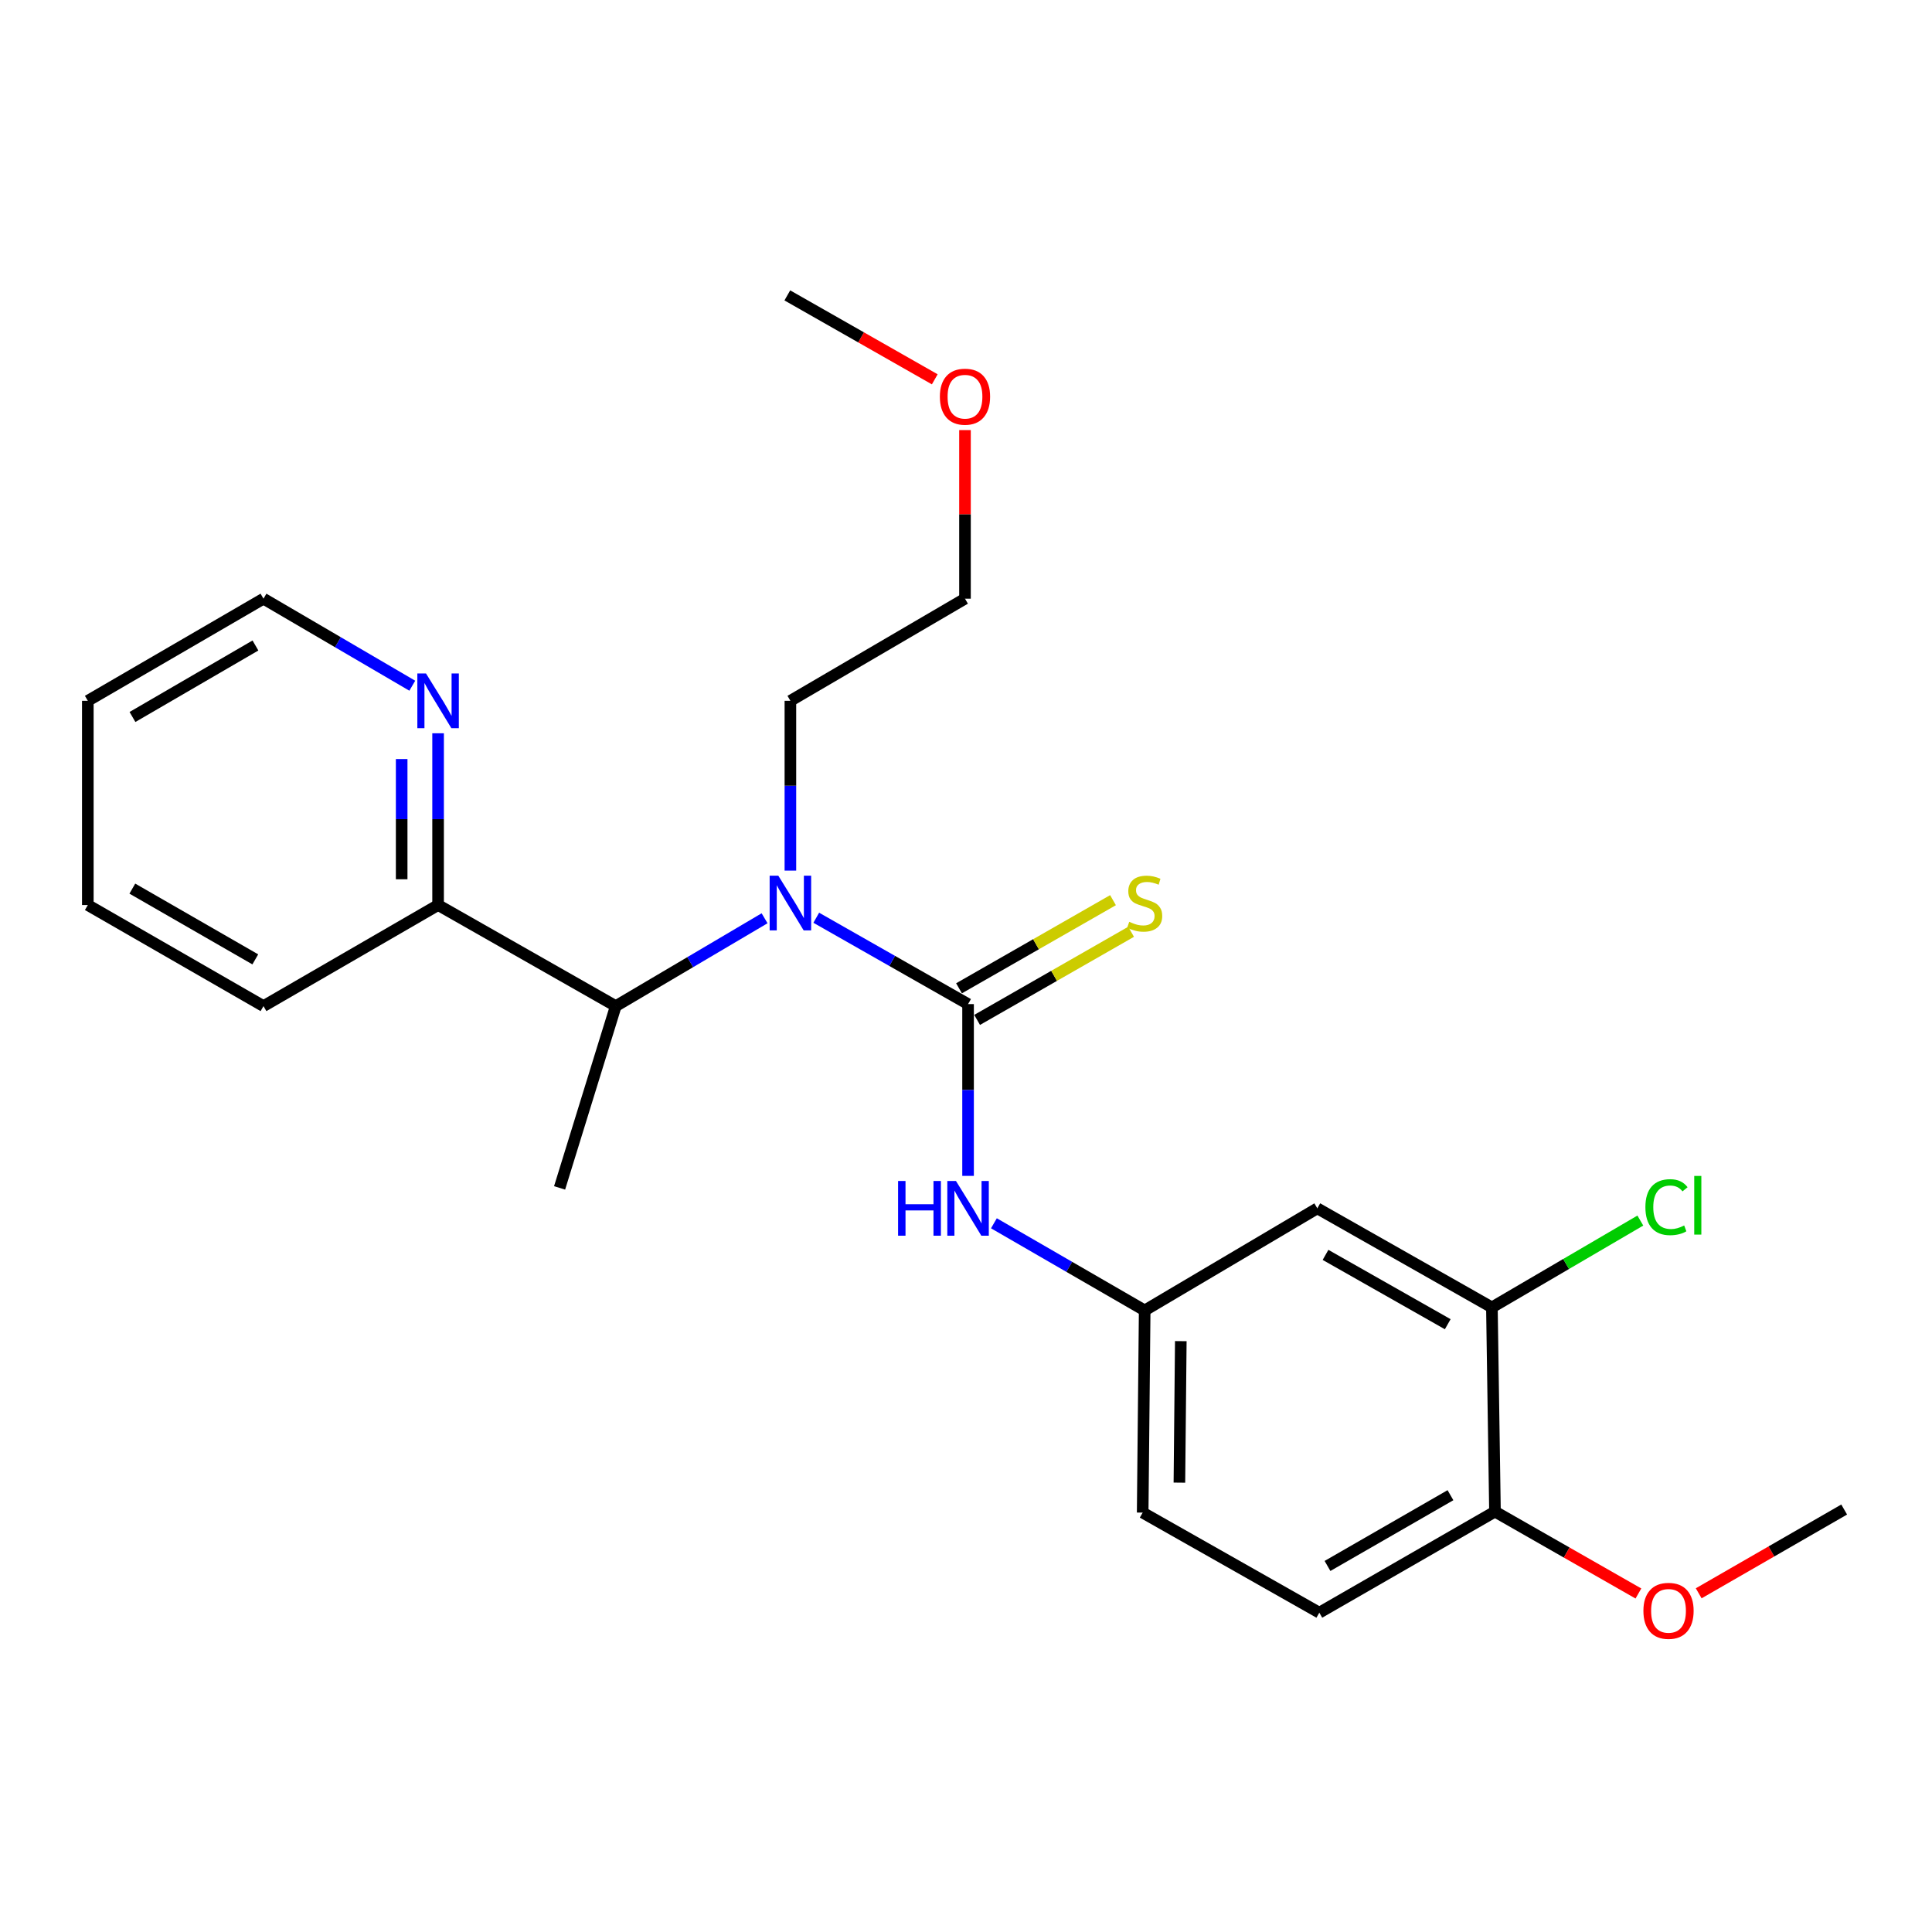 <?xml version='1.0' encoding='iso-8859-1'?>
<svg version='1.1' baseProfile='full'
              xmlns='http://www.w3.org/2000/svg'
                      xmlns:rdkit='http://www.rdkit.org/xml'
                      xmlns:xlink='http://www.w3.org/1999/xlink'
                  xml:space='preserve'
width='1000px' height='1000px' viewBox='0 0 1000 1000'>
<!-- END OF HEADER -->
<rect style='opacity:1.0;fill:#FFFFFF;stroke:none' width='1000' height='1000' x='0' y='0'> </rect>
<path class='bond-0' d='M 501.068,519.722 L 461.781,497.371' style='fill:none;fill-rule:evenodd;stroke:#000000;stroke-width:6px;stroke-linecap:butt;stroke-linejoin:miter;stroke-opacity:1' />
<path class='bond-0' d='M 461.781,497.371 L 422.493,475.02' style='fill:none;fill-rule:evenodd;stroke:#0000FF;stroke-width:6px;stroke-linecap:butt;stroke-linejoin:miter;stroke-opacity:1' />
<path class='bond-1' d='M 501.068,519.722 L 501.068,564.177' style='fill:none;fill-rule:evenodd;stroke:#000000;stroke-width:6px;stroke-linecap:butt;stroke-linejoin:miter;stroke-opacity:1' />
<path class='bond-1' d='M 501.068,564.177 L 501.068,608.632' style='fill:none;fill-rule:evenodd;stroke:#0000FF;stroke-width:6px;stroke-linecap:butt;stroke-linejoin:miter;stroke-opacity:1' />
<path class='bond-3' d='M 505.751,527.903 L 545.602,505.096' style='fill:none;fill-rule:evenodd;stroke:#000000;stroke-width:6px;stroke-linecap:butt;stroke-linejoin:miter;stroke-opacity:1' />
<path class='bond-3' d='M 545.602,505.096 L 585.453,482.29' style='fill:none;fill-rule:evenodd;stroke:#CCCC00;stroke-width:6px;stroke-linecap:butt;stroke-linejoin:miter;stroke-opacity:1' />
<path class='bond-3' d='M 496.386,511.54 L 536.238,488.734' style='fill:none;fill-rule:evenodd;stroke:#000000;stroke-width:6px;stroke-linecap:butt;stroke-linejoin:miter;stroke-opacity:1' />
<path class='bond-3' d='M 536.238,488.734 L 576.089,465.927' style='fill:none;fill-rule:evenodd;stroke:#CCCC00;stroke-width:6px;stroke-linecap:butt;stroke-linejoin:miter;stroke-opacity:1' />
<path class='bond-2' d='M 395.744,475.293 L 357.231,498.026' style='fill:none;fill-rule:evenodd;stroke:#0000FF;stroke-width:6px;stroke-linecap:butt;stroke-linejoin:miter;stroke-opacity:1' />
<path class='bond-2' d='M 357.231,498.026 L 318.718,520.759' style='fill:none;fill-rule:evenodd;stroke:#000000;stroke-width:6px;stroke-linecap:butt;stroke-linejoin:miter;stroke-opacity:1' />
<path class='bond-13' d='M 409.108,450.628 L 409.108,406.684' style='fill:none;fill-rule:evenodd;stroke:#0000FF;stroke-width:6px;stroke-linecap:butt;stroke-linejoin:miter;stroke-opacity:1' />
<path class='bond-13' d='M 409.108,406.684 L 409.108,362.739' style='fill:none;fill-rule:evenodd;stroke:#000000;stroke-width:6px;stroke-linecap:butt;stroke-linejoin:miter;stroke-opacity:1' />
<path class='bond-6' d='M 514.448,633.17 L 553.466,655.728' style='fill:none;fill-rule:evenodd;stroke:#0000FF;stroke-width:6px;stroke-linecap:butt;stroke-linejoin:miter;stroke-opacity:1' />
<path class='bond-6' d='M 553.466,655.728 L 592.484,678.286' style='fill:none;fill-rule:evenodd;stroke:#000000;stroke-width:6px;stroke-linecap:butt;stroke-linejoin:miter;stroke-opacity:1' />
<path class='bond-7' d='M 318.718,520.759 L 226.757,468.442' style='fill:none;fill-rule:evenodd;stroke:#000000;stroke-width:6px;stroke-linecap:butt;stroke-linejoin:miter;stroke-opacity:1' />
<path class='bond-15' d='M 318.718,520.759 L 289.643,614.856' style='fill:none;fill-rule:evenodd;stroke:#000000;stroke-width:6px;stroke-linecap:butt;stroke-linejoin:miter;stroke-opacity:1' />
<path class='bond-4' d='M 772.206,676.704 L 681.837,625.435' style='fill:none;fill-rule:evenodd;stroke:#000000;stroke-width:6px;stroke-linecap:butt;stroke-linejoin:miter;stroke-opacity:1' />
<path class='bond-4' d='M 749.347,685.412 L 686.089,649.523' style='fill:none;fill-rule:evenodd;stroke:#000000;stroke-width:6px;stroke-linecap:butt;stroke-linejoin:miter;stroke-opacity:1' />
<path class='bond-11' d='M 772.206,676.704 L 810.621,654.233' style='fill:none;fill-rule:evenodd;stroke:#000000;stroke-width:6px;stroke-linecap:butt;stroke-linejoin:miter;stroke-opacity:1' />
<path class='bond-11' d='M 810.621,654.233 L 849.037,631.761' style='fill:none;fill-rule:evenodd;stroke:#00CC00;stroke-width:6px;stroke-linecap:butt;stroke-linejoin:miter;stroke-opacity:1' />
<path class='bond-24' d='M 772.206,676.704 L 773.798,782.407' style='fill:none;fill-rule:evenodd;stroke:#000000;stroke-width:6px;stroke-linecap:butt;stroke-linejoin:miter;stroke-opacity:1' />
<path class='bond-5' d='M 681.837,625.435 L 592.484,678.286' style='fill:none;fill-rule:evenodd;stroke:#000000;stroke-width:6px;stroke-linecap:butt;stroke-linejoin:miter;stroke-opacity:1' />
<path class='bond-12' d='M 592.484,678.286 L 591.447,782.92' style='fill:none;fill-rule:evenodd;stroke:#000000;stroke-width:6px;stroke-linecap:butt;stroke-linejoin:miter;stroke-opacity:1' />
<path class='bond-12' d='M 611.181,694.168 L 610.455,767.412' style='fill:none;fill-rule:evenodd;stroke:#000000;stroke-width:6px;stroke-linecap:butt;stroke-linejoin:miter;stroke-opacity:1' />
<path class='bond-8' d='M 226.757,468.442 L 226.757,423.992' style='fill:none;fill-rule:evenodd;stroke:#000000;stroke-width:6px;stroke-linecap:butt;stroke-linejoin:miter;stroke-opacity:1' />
<path class='bond-8' d='M 226.757,423.992 L 226.757,379.542' style='fill:none;fill-rule:evenodd;stroke:#0000FF;stroke-width:6px;stroke-linecap:butt;stroke-linejoin:miter;stroke-opacity:1' />
<path class='bond-8' d='M 207.904,455.107 L 207.904,423.992' style='fill:none;fill-rule:evenodd;stroke:#000000;stroke-width:6px;stroke-linecap:butt;stroke-linejoin:miter;stroke-opacity:1' />
<path class='bond-8' d='M 207.904,423.992 L 207.904,392.877' style='fill:none;fill-rule:evenodd;stroke:#0000FF;stroke-width:6px;stroke-linecap:butt;stroke-linejoin:miter;stroke-opacity:1' />
<path class='bond-18' d='M 226.757,468.442 L 136.378,520.759' style='fill:none;fill-rule:evenodd;stroke:#000000;stroke-width:6px;stroke-linecap:butt;stroke-linejoin:miter;stroke-opacity:1' />
<path class='bond-17' d='M 213.4,354.927 L 174.889,332.402' style='fill:none;fill-rule:evenodd;stroke:#0000FF;stroke-width:6px;stroke-linecap:butt;stroke-linejoin:miter;stroke-opacity:1' />
<path class='bond-17' d='M 174.889,332.402 L 136.378,309.878' style='fill:none;fill-rule:evenodd;stroke:#000000;stroke-width:6px;stroke-linecap:butt;stroke-linejoin:miter;stroke-opacity:1' />
<path class='bond-9' d='M 773.798,782.407 L 682.874,834.724' style='fill:none;fill-rule:evenodd;stroke:#000000;stroke-width:6px;stroke-linecap:butt;stroke-linejoin:miter;stroke-opacity:1' />
<path class='bond-9' d='M 750.757,773.913 L 687.11,810.535' style='fill:none;fill-rule:evenodd;stroke:#000000;stroke-width:6px;stroke-linecap:butt;stroke-linejoin:miter;stroke-opacity:1' />
<path class='bond-14' d='M 773.798,782.407 L 810.917,803.598' style='fill:none;fill-rule:evenodd;stroke:#000000;stroke-width:6px;stroke-linecap:butt;stroke-linejoin:miter;stroke-opacity:1' />
<path class='bond-14' d='M 810.917,803.598 L 848.036,824.789' style='fill:none;fill-rule:evenodd;stroke:#FF0000;stroke-width:6px;stroke-linecap:butt;stroke-linejoin:miter;stroke-opacity:1' />
<path class='bond-10' d='M 682.874,834.724 L 591.447,782.92' style='fill:none;fill-rule:evenodd;stroke:#000000;stroke-width:6px;stroke-linecap:butt;stroke-linejoin:miter;stroke-opacity:1' />
<path class='bond-19' d='M 409.108,362.739 L 499.476,309.878' style='fill:none;fill-rule:evenodd;stroke:#000000;stroke-width:6px;stroke-linecap:butt;stroke-linejoin:miter;stroke-opacity:1' />
<path class='bond-20' d='M 879.245,824.69 L 916.895,803.009' style='fill:none;fill-rule:evenodd;stroke:#FF0000;stroke-width:6px;stroke-linecap:butt;stroke-linejoin:miter;stroke-opacity:1' />
<path class='bond-20' d='M 916.895,803.009 L 954.545,781.328' style='fill:none;fill-rule:evenodd;stroke:#000000;stroke-width:6px;stroke-linecap:butt;stroke-linejoin:miter;stroke-opacity:1' />
<path class='bond-16' d='M 499.476,222.619 L 499.476,266.248' style='fill:none;fill-rule:evenodd;stroke:#FF0000;stroke-width:6px;stroke-linecap:butt;stroke-linejoin:miter;stroke-opacity:1' />
<path class='bond-16' d='M 499.476,266.248 L 499.476,309.878' style='fill:none;fill-rule:evenodd;stroke:#000000;stroke-width:6px;stroke-linecap:butt;stroke-linejoin:miter;stroke-opacity:1' />
<path class='bond-21' d='M 483.831,196.337 L 445.673,174.616' style='fill:none;fill-rule:evenodd;stroke:#FF0000;stroke-width:6px;stroke-linecap:butt;stroke-linejoin:miter;stroke-opacity:1' />
<path class='bond-21' d='M 445.673,174.616 L 407.516,152.895' style='fill:none;fill-rule:evenodd;stroke:#000000;stroke-width:6px;stroke-linecap:butt;stroke-linejoin:miter;stroke-opacity:1' />
<path class='bond-25' d='M 136.378,309.878 L 45.455,362.739' style='fill:none;fill-rule:evenodd;stroke:#000000;stroke-width:6px;stroke-linecap:butt;stroke-linejoin:miter;stroke-opacity:1' />
<path class='bond-25' d='M 132.216,334.105 L 68.569,371.109' style='fill:none;fill-rule:evenodd;stroke:#000000;stroke-width:6px;stroke-linecap:butt;stroke-linejoin:miter;stroke-opacity:1' />
<path class='bond-23' d='M 136.378,520.759 L 45.455,468.442' style='fill:none;fill-rule:evenodd;stroke:#000000;stroke-width:6px;stroke-linecap:butt;stroke-linejoin:miter;stroke-opacity:1' />
<path class='bond-23' d='M 132.142,496.57 L 68.496,459.948' style='fill:none;fill-rule:evenodd;stroke:#000000;stroke-width:6px;stroke-linecap:butt;stroke-linejoin:miter;stroke-opacity:1' />
<path class='bond-22' d='M 45.455,362.739 L 45.455,468.442' style='fill:none;fill-rule:evenodd;stroke:#000000;stroke-width:6px;stroke-linecap:butt;stroke-linejoin:miter;stroke-opacity:1' />
<path  class='atom-1' d='M 402.848 453.245
L 412.128 468.245
Q 413.048 469.725, 414.528 472.405
Q 416.008 475.085, 416.088 475.245
L 416.088 453.245
L 419.848 453.245
L 419.848 481.565
L 415.968 481.565
L 406.008 465.165
Q 404.848 463.245, 403.608 461.045
Q 402.408 458.845, 402.048 458.165
L 402.048 481.565
L 398.368 481.565
L 398.368 453.245
L 402.848 453.245
' fill='#0000FF'/>
<path  class='atom-2' d='M 464.848 611.275
L 468.688 611.275
L 468.688 623.315
L 483.168 623.315
L 483.168 611.275
L 487.008 611.275
L 487.008 639.595
L 483.168 639.595
L 483.168 626.515
L 468.688 626.515
L 468.688 639.595
L 464.848 639.595
L 464.848 611.275
' fill='#0000FF'/>
<path  class='atom-2' d='M 494.808 611.275
L 504.088 626.275
Q 505.008 627.755, 506.488 630.435
Q 507.968 633.115, 508.048 633.275
L 508.048 611.275
L 511.808 611.275
L 511.808 639.595
L 507.928 639.595
L 497.968 623.195
Q 496.808 621.275, 495.568 619.075
Q 494.368 616.875, 494.008 616.195
L 494.008 639.595
L 490.328 639.595
L 490.328 611.275
L 494.808 611.275
' fill='#0000FF'/>
<path  class='atom-4' d='M 584.484 477.125
Q 584.804 477.245, 586.124 477.805
Q 587.444 478.365, 588.884 478.725
Q 590.364 479.045, 591.804 479.045
Q 594.484 479.045, 596.044 477.765
Q 597.604 476.445, 597.604 474.165
Q 597.604 472.605, 596.804 471.645
Q 596.044 470.685, 594.844 470.165
Q 593.644 469.645, 591.644 469.045
Q 589.124 468.285, 587.604 467.565
Q 586.124 466.845, 585.044 465.325
Q 584.004 463.805, 584.004 461.245
Q 584.004 457.685, 586.404 455.485
Q 588.844 453.285, 593.644 453.285
Q 596.924 453.285, 600.644 454.845
L 599.724 457.925
Q 596.324 456.525, 593.764 456.525
Q 591.004 456.525, 589.484 457.685
Q 587.964 458.805, 588.004 460.765
Q 588.004 462.285, 588.764 463.205
Q 589.564 464.125, 590.684 464.645
Q 591.844 465.165, 593.764 465.765
Q 596.324 466.565, 597.844 467.365
Q 599.364 468.165, 600.444 469.805
Q 601.564 471.405, 601.564 474.165
Q 601.564 478.085, 598.924 480.205
Q 596.324 482.285, 591.964 482.285
Q 589.444 482.285, 587.524 481.725
Q 585.644 481.205, 583.404 480.285
L 584.484 477.125
' fill='#CCCC00'/>
<path  class='atom-9' d='M 220.497 348.579
L 229.777 363.579
Q 230.697 365.059, 232.177 367.739
Q 233.657 370.419, 233.737 370.579
L 233.737 348.579
L 237.497 348.579
L 237.497 376.899
L 233.617 376.899
L 223.657 360.499
Q 222.497 358.579, 221.257 356.379
Q 220.057 354.179, 219.697 353.499
L 219.697 376.899
L 216.017 376.899
L 216.017 348.579
L 220.497 348.579
' fill='#0000FF'/>
<path  class='atom-12' d='M 851.654 624.823
Q 851.654 617.783, 854.934 614.103
Q 858.254 610.383, 864.534 610.383
Q 870.374 610.383, 873.494 614.503
L 870.854 616.663
Q 868.574 613.663, 864.534 613.663
Q 860.254 613.663, 857.974 616.543
Q 855.734 619.383, 855.734 624.823
Q 855.734 630.423, 858.054 633.303
Q 860.414 636.183, 864.974 636.183
Q 868.094 636.183, 871.734 634.303
L 872.854 637.303
Q 871.374 638.263, 869.134 638.823
Q 866.894 639.383, 864.414 639.383
Q 858.254 639.383, 854.934 635.623
Q 851.654 631.863, 851.654 624.823
' fill='#00CC00'/>
<path  class='atom-12' d='M 876.934 608.663
L 880.614 608.663
L 880.614 639.023
L 876.934 639.023
L 876.934 608.663
' fill='#00CC00'/>
<path  class='atom-15' d='M 850.622 833.767
Q 850.622 826.967, 853.982 823.167
Q 857.342 819.367, 863.622 819.367
Q 869.902 819.367, 873.262 823.167
Q 876.622 826.967, 876.622 833.767
Q 876.622 840.647, 873.222 844.567
Q 869.822 848.447, 863.622 848.447
Q 857.382 848.447, 853.982 844.567
Q 850.622 840.687, 850.622 833.767
M 863.622 845.247
Q 867.942 845.247, 870.262 842.367
Q 872.622 839.447, 872.622 833.767
Q 872.622 828.207, 870.262 825.407
Q 867.942 822.567, 863.622 822.567
Q 859.302 822.567, 856.942 825.367
Q 854.622 828.167, 854.622 833.767
Q 854.622 839.487, 856.942 842.367
Q 859.302 845.247, 863.622 845.247
' fill='#FF0000'/>
<path  class='atom-17' d='M 486.476 205.323
Q 486.476 198.523, 489.836 194.723
Q 493.196 190.923, 499.476 190.923
Q 505.756 190.923, 509.116 194.723
Q 512.476 198.523, 512.476 205.323
Q 512.476 212.203, 509.076 216.123
Q 505.676 220.003, 499.476 220.003
Q 493.236 220.003, 489.836 216.123
Q 486.476 212.243, 486.476 205.323
M 499.476 216.803
Q 503.796 216.803, 506.116 213.923
Q 508.476 211.003, 508.476 205.323
Q 508.476 199.763, 506.116 196.963
Q 503.796 194.123, 499.476 194.123
Q 495.156 194.123, 492.796 196.923
Q 490.476 199.723, 490.476 205.323
Q 490.476 211.043, 492.796 213.923
Q 495.156 216.803, 499.476 216.803
' fill='#FF0000'/>
</svg>
